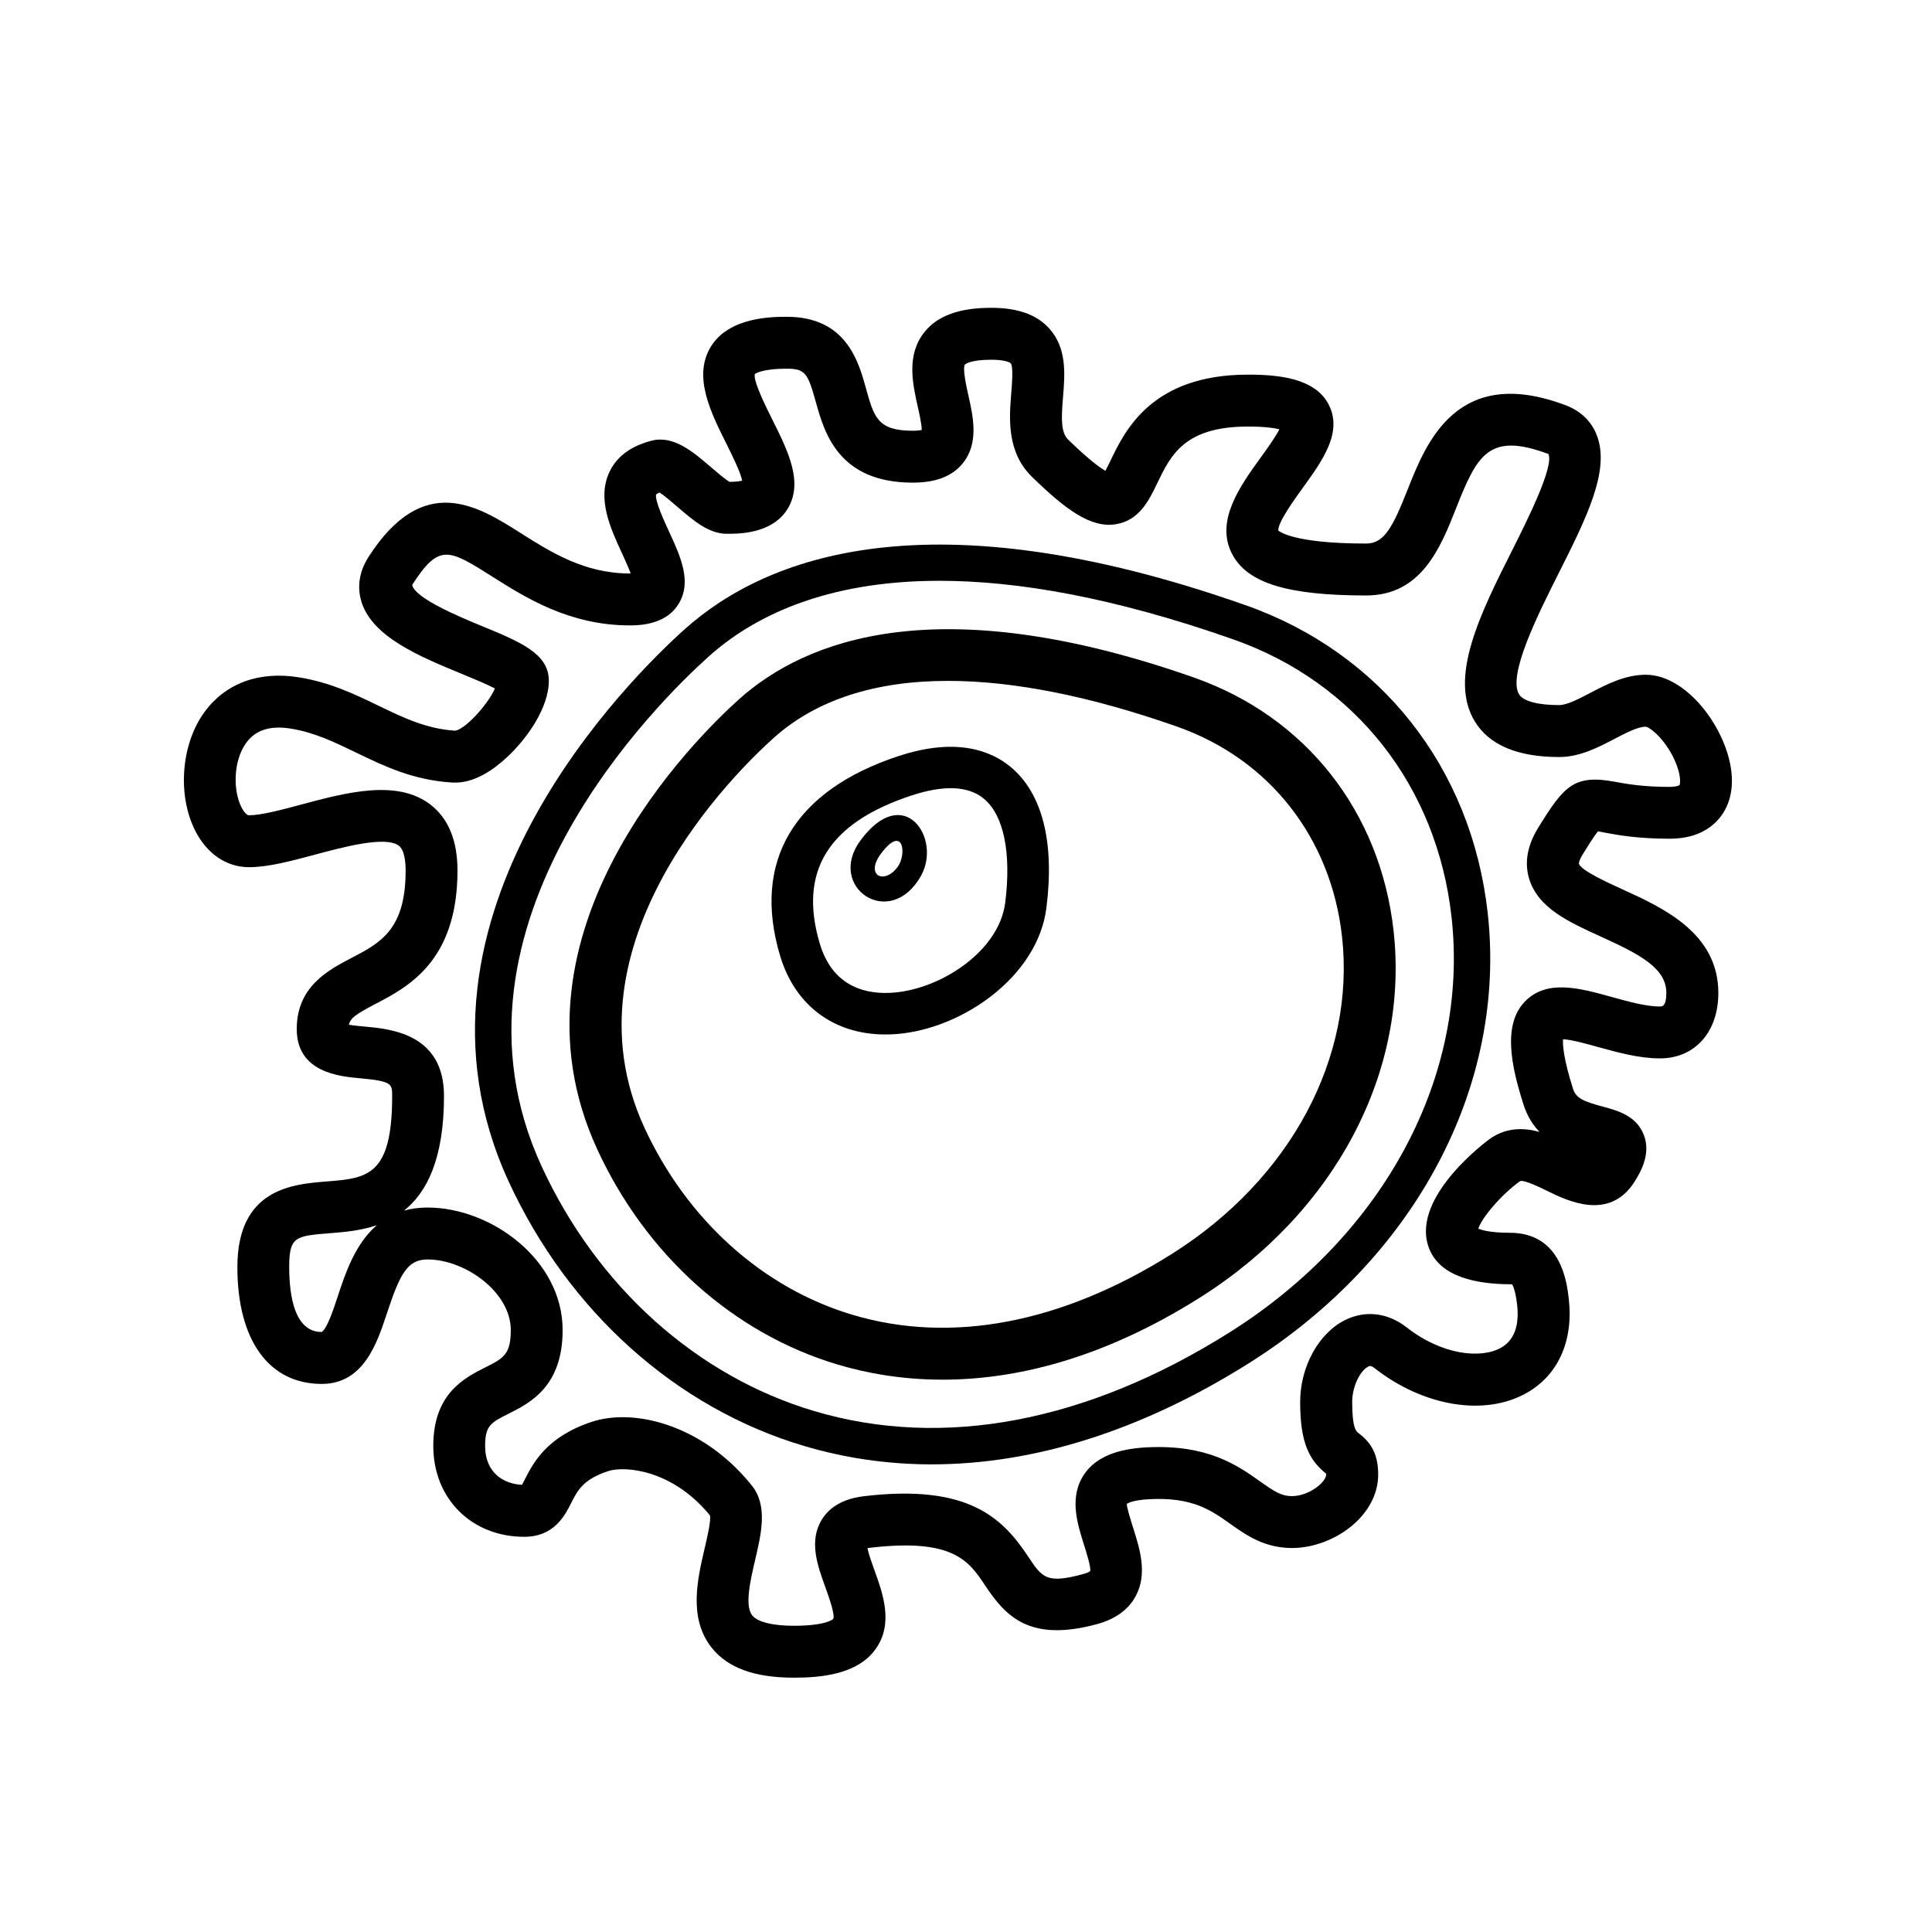 <?xml version="1.0" encoding="UTF-8"?>
<!-- Uploaded to: SVG Repo, www.svgrepo.com, Generator: SVG Repo Mixer Tools -->
<svg fill="#000000" width="800px" height="800px" version="1.1" viewBox="144 144 512 512" xmlns="http://www.w3.org/2000/svg">
 <g>
  <path d="m372.03 366.73c-9.141 12.395 7.863 23.965 16.043 9.371 5.562-9.91-4.519-24.969-16.043-9.371zm9.891 6.961c-3.543 4.879-8.734 2.356-4.512-3.379 5.977-8.082 6.938 0.035 4.512 3.379z"/>
  <path d="m474 304.35c-83.879-29.504-127.1-12.801-148.56 6.41-13.488 12.07-79.129 75.844-46.648 146.33 15.895 34.496 44.422 60.043 78.277 70.098 10.984 3.262 22.309 4.883 33.855 4.883 27.266 0 55.797-9.039 84.059-26.816 44.168-27.805 68.41-73.547 63.266-119.39-4.316-38.422-28.336-68.898-64.246-81.516zm-4.16 192.75c-37.816 23.793-75.852 30.996-110.04 20.855-31.191-9.266-57.539-32.918-72.277-64.895-29.637-64.336 31.73-123.84 44.336-135.12 11.688-10.457 30.699-20.023 61.113-20.023 20.406 0 45.938 4.305 77.84 15.516 32.34 11.367 53.965 38.848 57.852 73.508 4.738 42.137-17.809 84.348-58.828 110.16z"/>
  <path d="m460.48 323.58c-67.785-23.824-102.96-10.055-120.57 5.676-10.945 9.797-64.23 61.586-37.645 119.3 12.938 28.082 36.203 48.895 63.832 57.098 7.641 2.269 16.945 3.973 27.703 3.973 18.758 0 41.891-5.199 68.059-21.668 35.93-22.617 55.652-59.922 51.445-97.355-3.543-31.582-23.297-56.637-52.828-67.02zm-5.953 152.74c-29.125 18.328-58.355 23.914-84.512 16.145-23.836-7.074-43.969-25.18-55.254-49.664-22.539-48.93 24.641-94.625 34.328-103.29v-0.004c11.211-10.035 26.793-15.066 46.148-15.066 17.336 0 37.703 4.039 60.676 12.113 24.434 8.59 40.781 29.371 43.73 55.582 3.609 32.141-13.68 64.398-45.117 84.184z"/>
  <path d="m567.46 364.31c0.551 0.082 1.184 0.223 1.941 0.363 3.422 0.637 8.598 1.594 17.031 1.594 5.195 0 9.336-1.488 12.301-4.43 2.777-2.742 4.246-6.519 4.246-10.922 0-12.008-11.277-28.098-22.812-28.098-5.527 0-10.426 2.559-14.746 4.82-3.031 1.578-6.16 3.219-8.234 3.219-5.629 0-9.496-1.031-10.605-2.832-3.117-5.066 5.043-21.301 10.445-32.043 7.383-14.688 13.762-27.363 10.133-36.664-1.43-3.688-4.273-6.422-8.219-7.91-28.746-10.855-36.973 9.855-41.871 22.246-3.961 10.004-6.199 14.391-11.012 14.391-19.902 0-23.188-3.426-23.285-3.43-0.23-2.055 4.293-8.301 6.465-11.309 5.231-7.238 10.645-14.715 6.891-22.062-3.602-7.055-13.324-7.961-21.402-7.961-25.469 0-32.586 14.781-36.402 22.723-0.418 0.871-0.93 1.934-1.383 2.758-1.488-0.852-4.445-2.977-9.855-8.254-1.992-1.934-1.84-5.719-1.375-11.285 0.504-6.117 1.07-13.051-3.762-18.297-3.328-3.606-8.32-5.356-15.277-5.356-8.434 0-14.215 2.098-17.676 6.422-4.863 6.066-3.148 13.695-1.773 19.828 0.406 1.809 1.043 4.656 1.043 6.129-0.457 0.094-1.203 0.199-2.379 0.199-9.289 0-10.266-3.539-12.414-11.293-1.961-7.07-5.25-18.902-20.945-18.902-3.773 0-15.258 0-20.121 7.867-4.852 7.852-0.105 17.367 4.086 25.766 1.441 2.891 3.727 7.465 4.188 9.801-0.637 0.148-1.695 0.297-3.344 0.312-1.148-0.648-3.43-2.617-4.852-3.832-4.898-4.223-10.035-8.578-15.828-7.074-5.449 1.398-9.195 4.172-11.125 8.23-3.383 7.117 0.188 14.871 3.344 21.703 0.711 1.562 1.668 3.633 2.266 5.254h-0.008-0.207c-12.02 0-20.973-5.668-28.879-10.668-11.488-7.289-25.809-16.32-40.355 6.223-3.137 4.867-2.758 9.203-1.895 11.98 2.918 9.316 15.477 14.492 26.555 19.055 2.898 1.195 6.598 2.715 8.805 3.883-1.84 4.207-7.801 10.77-10.512 11.184-7.621-0.469-13.781-3.445-20.301-6.602-6.312-3.051-12.844-6.207-21.137-7.539-10.605-1.711-19.477 1.586-25.051 9.242-6.18 8.48-7.211 22.004-2.406 31.445 3.109 6.117 8.301 9.625 14.234 9.625 5.09 0 11.098-1.609 17.469-3.316 7.469-2.008 18.746-5.047 22.242-2.375 1.574 1.207 1.801 4.641 1.801 6.582 0 15.668-6.652 19.145-14.367 23.172-6.113 3.195-14.492 7.566-14.492 18.832 0 11.535 11.363 12.559 16.824 13.051 8.465 0.762 8.465 1.512 8.465 4.672 0 21.285-6.578 21.812-17.477 22.68-8.805 0.699-23.543 1.871-23.543 22.672 0 19.395 8.359 30.973 22.359 30.973 11.125 0 14.699-10.875 17.305-18.816 3.496-10.629 5.535-14.168 10.738-14.168 9.934 0 22.055 8.633 22.055 18.715 0 6.492-1.973 7.484-6.75 9.887-5.488 2.758-13.789 6.93-13.789 20.816 0 13.953 10.133 24.078 24.094 24.078 7.914 0 10.758-5.606 12.453-8.961 1.707-3.375 3.184-6.289 9.855-8.461 4.473-1.426 17.031-0.348 26.918 11.754 0.32 1.332-0.703 5.727-1.383 8.629-1.941 8.293-4.359 18.617 1.828 26.414 4.246 5.359 11.375 7.961 21.789 7.961 7.023 0 16.91-0.797 21.73-7.672 4.731-6.734 1.867-14.621-0.426-20.957-0.586-1.641-1.496-4.141-1.801-5.691 0.219-0.039 0.473-0.082 0.777-0.117 21.996-2.566 26.102 3.527 30.414 10.004 5.422 8.168 11.754 15.098 29.637 10.242 4.844-1.316 8.285-3.793 10.227-7.356 3.223-5.91 1.129-12.543-0.551-17.875-0.691-2.188-1.848-5.852-1.754-6.641 0.008-0.008 1.164-0.98 5.922-1.238 11.375-0.594 16.293 2.852 21.449 6.512 4.254 3.016 9.07 6.426 16.398 6.426 10.777 0 22.832-8.332 22.832-19.48 0-6.16-2.531-8.938-5.269-11.02-0.57-0.438-1.621-1.238-1.621-8.199 0-4.309 2.246-8.406 4.273-9.391 0.34-0.184 0.691-0.332 1.707 0.465 12.992 10.141 29.137 12.785 40.195 6.562 8.434-4.738 12.52-13.887 11.211-25.094-0.504-4.297-2.027-17.383-15.621-17.383-5.051 0-7.394-0.688-8.34-1.094 0.836-2.734 5.906-8.887 11.078-12.598 1.098-0.383 5.262 1.664 7.242 2.629 5.309 2.598 16.32 7.988 22.992-2.332 1.98-3.07 4.406-7.715 2.551-12.535-1.973-5.117-6.977-6.461-11.004-7.539-5.137-1.379-6.984-2.246-7.762-4.684-2.519-7.93-2.75-11.625-2.652-13.137 2.16 0.082 6.359 1.246 9.289 2.062 5.09 1.41 10.871 3.016 16.387 3.016 9.262 0 15.488-6.965 15.488-17.34 0-15.902-14.719-22.594-25.457-27.48-3.594-1.625-11.043-5.019-11.496-6.789 0-0.008-0.066-0.727 1.023-2.477 1.07-1.754 2.949-4.777 4.012-6.09zm-333.98 123.32c-0.984 3.016-2.824 8.617-4.238 9.359-7.109 0-8.598-9.363-8.598-17.223 0-8.094 1.66-8.227 10.871-8.961 3.621-0.285 8.027-0.641 12.34-2.109-5.785 4.984-8.402 12.938-10.375 18.934zm315.76-110.77c2.352 7.777 10.426 11.445 18.965 15.332 10.512 4.777 17.391 8.398 17.391 14.957 0 3.586-1.117 3.586-1.727 3.586-3.648 0-8.254-1.281-12.711-2.516-8.473-2.356-17.27-4.805-23.059 1.219-5.988 6.227-3.543 17.289-0.352 27.285 0.977 3.07 2.484 5.422 4.254 7.25-4.199-1.148-8.871-1.25-13.242 1.887-0.207 0.148-20.578 14.957-16.281 28.281 2.199 6.84 9.781 10.23 22.207 10.207 0.039 0.039 0.852 1.02 1.355 5.32 0.664 5.668-0.777 9.539-4.285 11.512-5.231 2.934-15.496 2.004-24.984-5.418-4.957-3.867-10.871-4.594-16.207-1.984-7.07 3.445-12.008 12.391-12.008 21.758 0 11.023 2.492 15.477 6.93 19.047-0.02 0.027-0.027 0.086-0.039 0.172 0 2.051-4.566 5.731-9.07 5.731-2.824 0-4.731-1.266-8.434-3.894-5.894-4.172-13.836-9.891-30.148-9.023-8.055 0.43-13.422 2.731-16.395 7.023-4.16 6.008-1.941 13.059-0.152 18.723 0.672 2.129 1.914 6.086 1.668 7.039 0 0.004-0.406 0.395-1.848 0.785-9.754 2.648-10.863 0.973-14.566-4.594-6.617-9.934-15.488-19.383-43.473-16.043-5.297 0.621-9.078 2.707-11.23 6.195-3.508 5.684-1.148 12.203 0.938 17.957 0.836 2.316 2.578 7.141 2.094 8.367-0.008 0.02-1.715 1.824-10.473 1.824-5.609 0-9.629-1.004-11.012-2.758-2.059-2.586-0.473-9.32 0.785-14.734 1.66-7.074 3.363-14.391-0.91-19.699-10.086-12.547-23.477-18.082-34.223-18.082-2.918 0-5.641 0.406-8.047 1.188-12.102 3.938-15.715 11.066-17.875 15.32-0.219 0.445-0.504 0.996-0.73 1.41-4.633-0.203-9.781-2.984-9.781-10.312 0-5.406 1.562-6.195 6.207-8.523 5.707-2.871 14.332-7.207 14.332-22.18 0-18.582-18.906-32.465-35.816-32.465-2.293 0-4.352 0.289-6.199 0.812 5.988-4.785 10.578-13.648 10.578-30.395 0-16.48-14.18-17.762-20.992-18.371-1.27-0.117-3.016-0.273-4.199-0.496 0.352-1.754 1.859-2.805 7.004-5.492 8.664-4.527 21.762-11.363 21.762-35.367 0-7.953-2.418-13.836-7.195-17.496-8.844-6.777-22.312-3.176-34.176 0-5.223 1.402-10.625 2.852-13.902 2.852-0.625 0-1.441-1.062-1.973-2.113-2.227-4.363-2.246-12.281 1.27-17.105 2.473-3.402 6.367-4.617 11.742-3.758 6.305 1.008 11.656 3.602 17.324 6.34 7.441 3.598 15.125 7.316 25.449 7.953 5.867 0.395 11.203-3.531 14.738-6.848 5.043-4.738 10.93-12.855 10.93-20.137 0-7.172-7.496-10.262-17.883-14.535-5.289-2.18-17.676-7.285-18.328-10.855 7.164-11.113 9.629-9.531 21.438-2.062 8.551 5.406 20.227 12.805 36.234 12.801h0.285c6.008-0.031 10.227-1.895 12.547-5.543 3.754-5.894 0.625-12.672-2.387-19.219-1.27-2.738-3.894-8.441-3.477-9.938 0 0 0.227-0.227 0.93-0.512 1.281 0.828 3.356 2.617 4.691 3.766 4.246 3.652 8.246 7.098 12.957 7.164 2.949 0.02 12.035 0.152 16.199-6.484 4.387-6.988 0.199-15.398-3.856-23.523-1.84-3.672-5.242-10.508-4.758-12.312 0.02-0.016 1.609-1.426 8.484-1.426 4.883 0 5.574 1.223 7.688 8.828 2.219 7.996 5.934 21.367 25.676 21.367 6.16 0 10.512-1.695 13.309-5.184 4.266-5.328 2.703-12.297 1.449-17.898-0.492-2.188-1.641-7.316-0.91-8.227 0.008-0.016 1.27-1.266 6.938-1.266 4.188 0 5.144 0.91 5.156 0.918 0.75 0.816 0.371 5.394 0.172 7.856-0.539 6.606-1.289 15.656 5.488 22.254 8.844 8.621 15.637 13.746 22.395 12.535 6.106-1.082 8.625-6.309 10.844-10.922 3.535-7.34 7.184-14.934 24.008-14.934 4.434 0 6.957 0.383 8.32 0.727-1.062 2.106-3.41 5.356-4.957 7.488-5.383 7.449-12.094 16.719-7.629 25.457 3.973 7.777 14.613 11.094 35.598 11.094 14.672 0 19.734-12.801 23.797-23.082 5.621-14.223 8.711-20.301 24.492-14.406 1.516 3.375-5.715 17.762-9.602 25.492-8.367 16.637-17.023 33.844-9.867 45.449 3.828 6.211 11.336 9.363 22.312 9.363 5.449 0 10.312-2.539 14.605-4.781 3.062-1.598 6.227-3.254 8.312-3.254 1.309 0.184 5.184 3.43 7.621 8.723 1.809 3.926 1.602 6.344 1.344 6.758-0.133 0.117-0.918 0.465-2.633 0.465-7.176 0-11.422-0.793-14.531-1.363-10.852-2.019-13.504 1.27-20.148 11.98-2.996 4.777-3.84 9.391-2.531 13.715z"/>
  <path d="m411.75 347.18c-4.977-4.094-14.102-7.914-29.57-2.832-27.762 9.109-38.934 27.895-31.457 52.898v0.004c3.961 13.254 14.281 20.898 27.93 20.898 1.023 0 2.074-0.047 3.137-0.133 17.211-1.41 37.191-15.16 39.512-33.375 2.223-17.516-1.078-30.465-9.551-37.461zm-1.363 36.074c-1.621 12.73-16.844 22.758-29.496 23.797-6.957 0.574-16.113-1.195-19.629-12.957v0.004c-5.734-19.188 2.227-32.043 24.348-39.301 8.598-2.824 15.043-2.516 19.125 0.867 5.273 4.344 7.328 14.402 5.652 27.59z"/>
 </g>
</svg>
